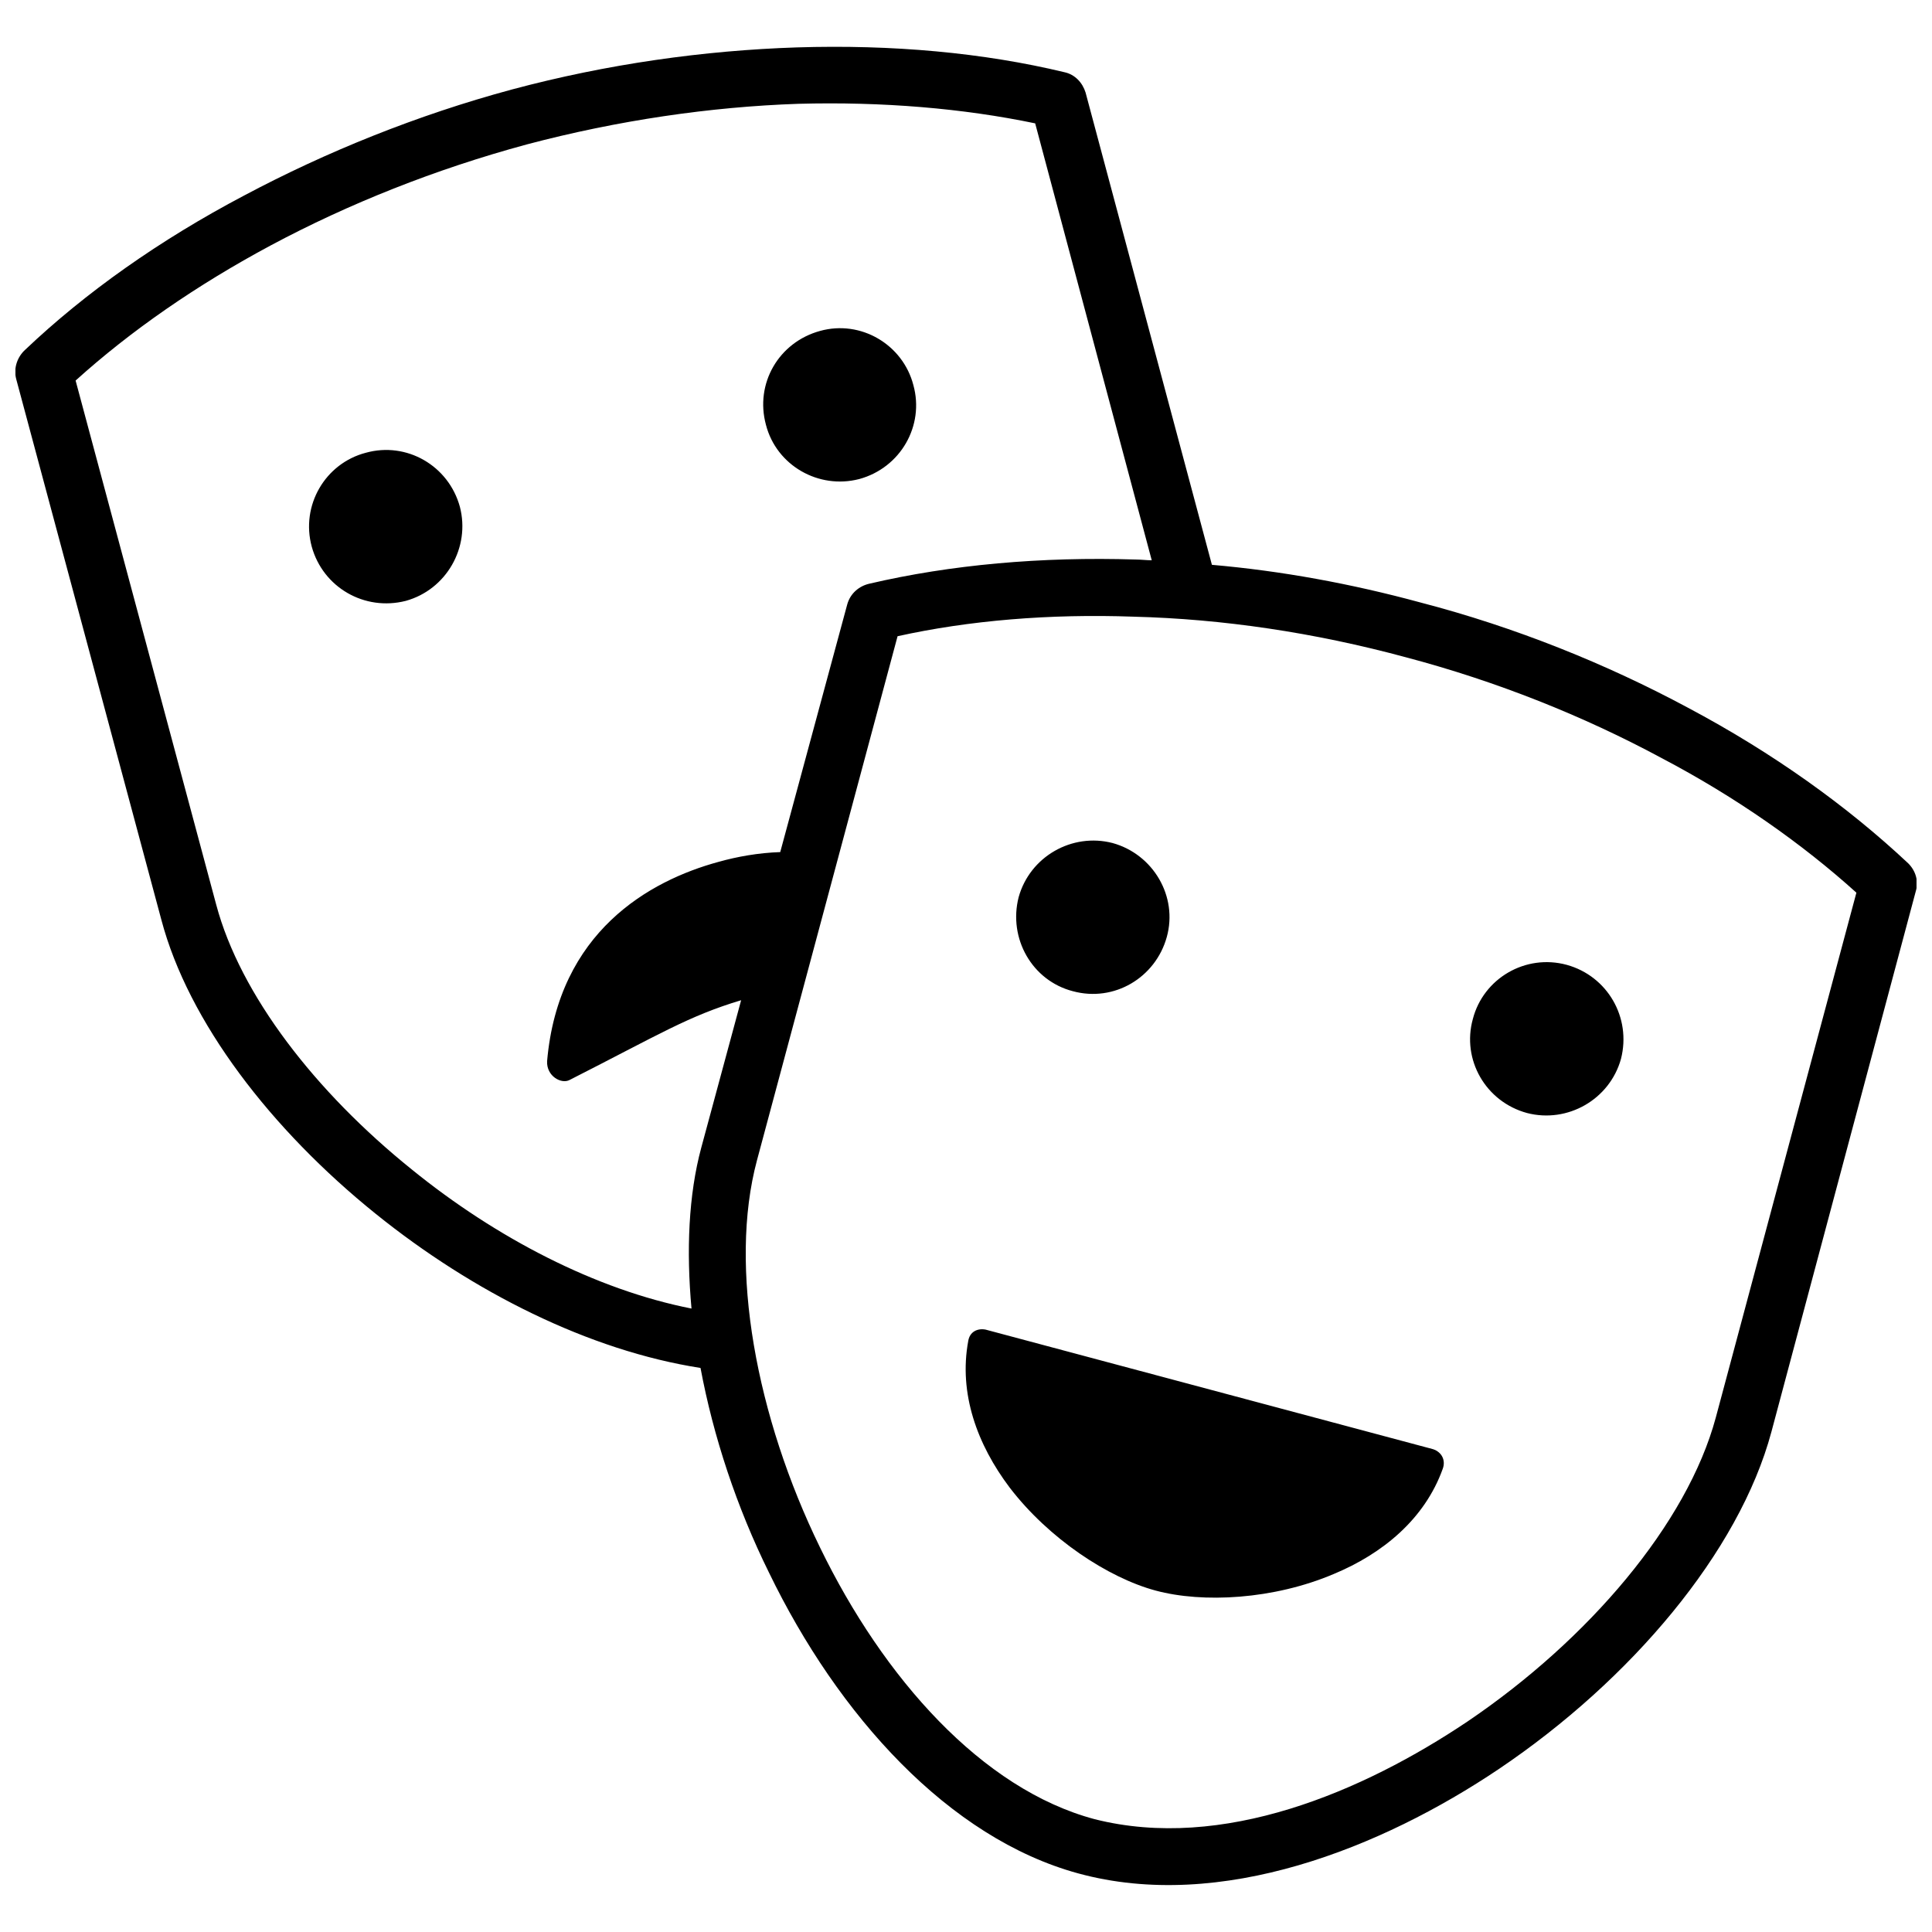 <?xml version="1.0" encoding="UTF-8"?>
<!-- Uploaded to: ICON Repo, www.iconrepo.com, Generator: ICON Repo Mixer Tools -->
<svg width="800px" height="800px" version="1.1" viewBox="144 144 512 512" xmlns="http://www.w3.org/2000/svg">
 <defs>
  <clipPath id="a">
   <path d="m148.09 156h503.81v488h-503.81z"/>
  </clipPath>
 </defs>
 <g clip-path="url(#a)">
  <path d="m329.65 506.52c-29.496-4.582-60.387-20.129-86.094-40.855-27.703-22.32-49.625-50.82-56.797-77.922l-38.465-143.29c-0.797-2.988 0.398-5.981 2.391-7.773 15.941-15.145 35.672-29.098 57.992-40.855 21.723-11.559 45.836-21.324 70.949-28.102 25.309-6.777 51.02-10.363 75.531-11.16 25.309-0.797 49.426 1.395 70.949 6.578 2.789 0.598 4.781 2.789 5.582 5.383l33.48 125.16c18.336 1.594 36.867 4.981 55.203 9.965 25.309 6.578 49.426 16.344 70.949 27.902 22.52 11.957 42.25 26.105 58.391 41.254 1.992 1.992 2.789 4.781 1.992 7.375l-38.266 143.29c-8.57 31.887-37.266 65.766-72.145 89.281-31.09 20.926-73.738 38.066-111.6 27.703-34.277-9.367-63.574-41.852-81.91-79.715-8.57-17.34-14.746-36.07-18.137-54.207zm75.531-10.164 118.58 31.688c2.391 0.797 3.387 2.988 2.59 5.18-4.781 13.352-15.941 22.52-28.898 27.902-15.941 6.777-34.676 7.773-47.23 4.383-12.555-3.387-28.301-13.75-38.664-27.305-8.57-11.359-13.551-24.91-10.961-38.863 0.398-2.391 2.391-3.387 4.582-2.988zm154.05-96.656c10.762 2.988 17.141 13.949 14.348 24.91-2.988 10.762-14.148 17.141-24.91 14.348-10.961-2.988-17.34-14.148-14.348-24.91 2.789-10.762 13.949-17.34 24.91-14.348zm-120.37-32.285c10.762 2.988 17.34 14.148 14.348 24.91-2.988 10.762-13.949 17.34-24.91 14.348-10.762-2.789-17.141-13.949-14.348-24.91 2.988-10.762 14.148-17.141 24.91-14.348zm10.363-74.934-30.891-115.79c-19.133-3.984-40.457-5.781-62.777-5.18-23.316 0.797-47.828 4.383-71.945 10.762-24.312 6.578-47.23 15.742-67.758 26.707-19.73 10.562-37.266 22.719-51.816 35.871l37.266 138.91c6.379 23.914 26.305 49.625 51.816 70.152 22.32 18.137 48.828 31.887 74.137 36.867-1.395-15.344-0.797-30.094 2.59-42.648l10.562-39.062c-13.949 4.184-21.523 8.969-45.438 21.125-2.191 1.195-6.18-0.996-5.981-4.981 2.988-34.277 27.105-47.828 45.438-52.812 4.981-1.395 10.562-2.391 16.344-2.59l17.738-65.566c0.797-2.988 3.188-4.981 5.981-5.582 21.324-4.981 45.438-7.176 70.551-6.379 1.395 0 2.789 0.199 4.184 0.199zm-4.781 14.945c-22.32-0.797-43.645 0.996-62.578 5.18l-37.266 138.91c-7.574 28.301-0.199 67.957 16.742 102.64 16.742 34.477 42.848 63.973 72.742 71.945 33.879 8.57 70.949-7.176 98.848-25.906 32.086-21.723 58.191-52.414 65.766-80.516l37.266-139.11c-14.348-12.953-31.887-25.309-51.617-35.672-20.727-11.16-43.645-20.328-67.758-26.707-24.312-6.578-48.629-10.164-72.145-10.762zm-83.105-75.73c10.762-2.988 21.922 3.586 24.711 14.348 2.988 10.762-3.387 21.922-14.348 24.91-10.762 2.789-21.922-3.586-24.711-14.348-2.988-10.961 3.387-21.922 14.348-24.91zm-120.37 32.285c10.762-2.988 21.922 3.387 24.91 14.348 2.789 10.762-3.586 21.922-14.348 24.91-10.961 2.789-21.922-3.586-24.91-14.348-2.988-10.961 3.586-22.121 14.348-24.91z"/>
 </g>
</svg>